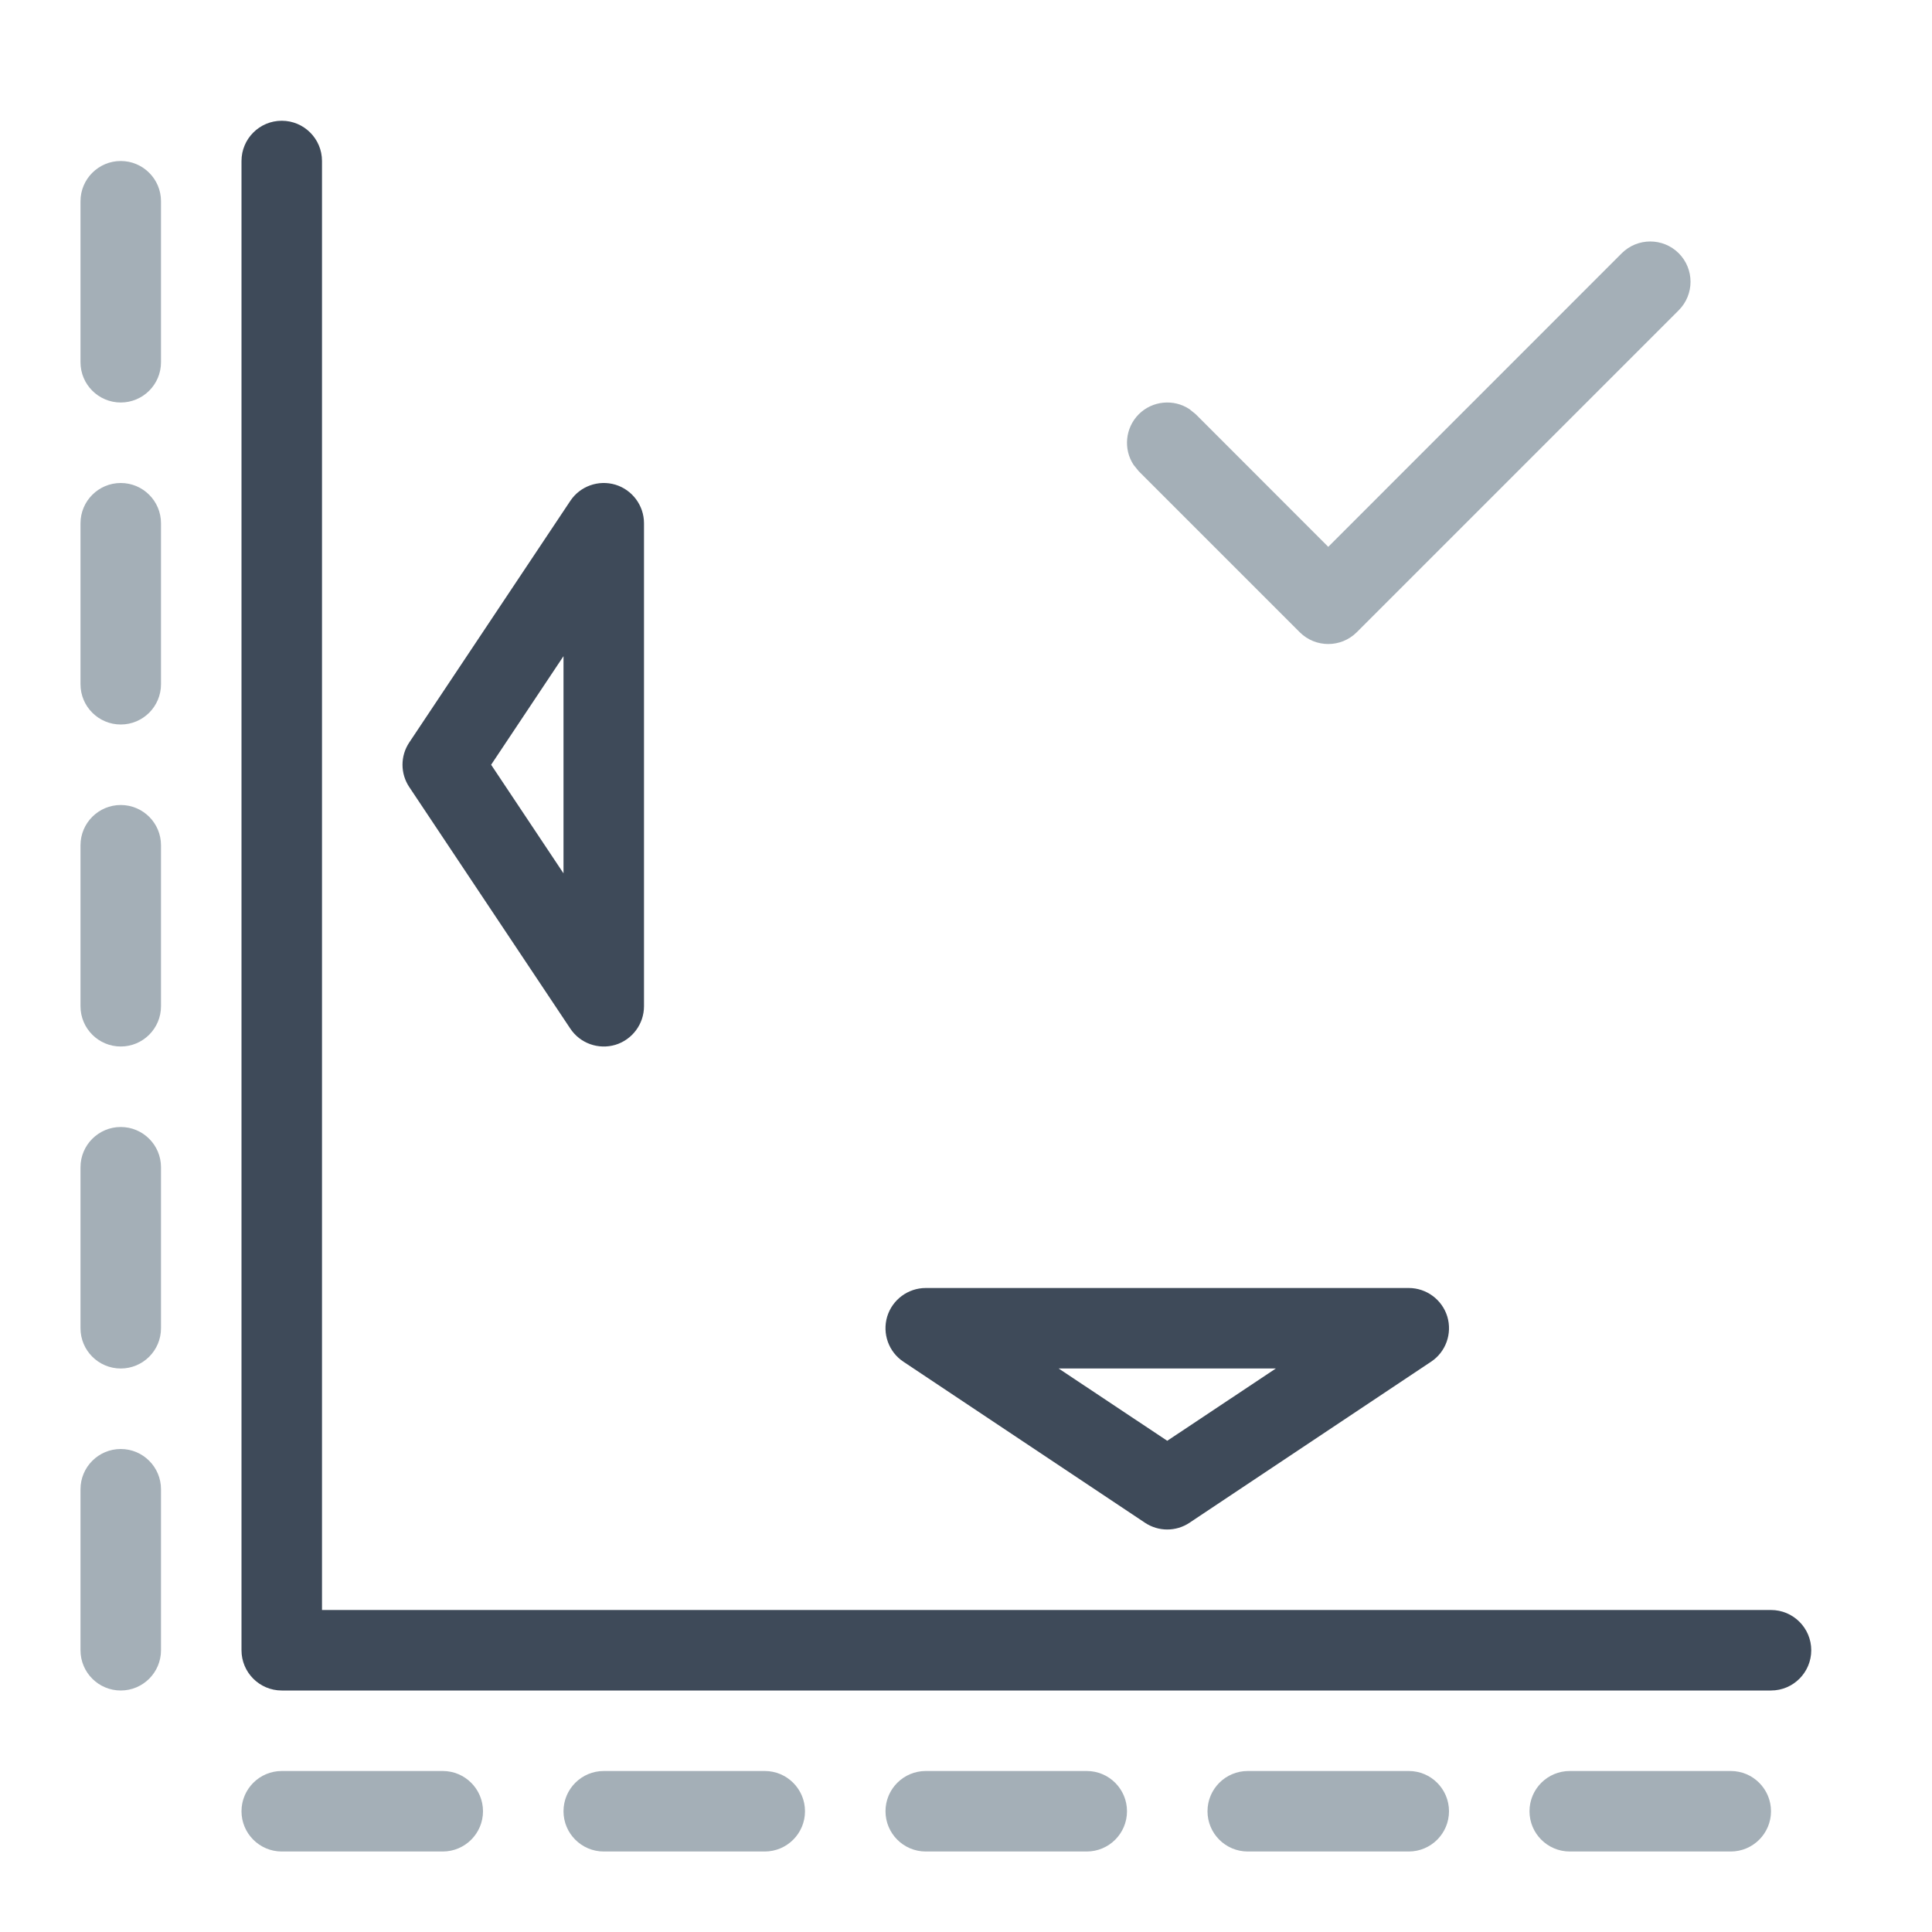 <svg width="24" height="24" viewBox="0 0 24 24" fill="none" xmlns="http://www.w3.org/2000/svg">
<path d="M5.5 22C5.776 22 6 22.224 6 22.5C6 22.776 5.776 23 5.5 23H3.5C3.224 23 3 22.776 3 22.5C3 22.224 3.224 22 3.5 22H5.5Z" fill="#A4AFB7"/>
<path d="M9.5 22C9.776 22 10 22.224 10 22.5C10 22.776 9.776 23 9.5 23H7.5C7.224 23 7 22.776 7 22.5C7 22.224 7.224 22 7.5 22H9.5Z" fill="#A4AFB7"/>
<path d="M13.5 22C13.776 22 14 22.224 14 22.5C14 22.776 13.776 23 13.5 23H11.5C11.224 23 11 22.776 11 22.5C11 22.224 11.224 22 11.5 22H13.5Z" fill="#A4AFB7"/>
<path d="M17.5 22C17.776 22 18 22.224 18 22.5C18 22.776 17.776 23 17.5 23H15.5C15.224 23 15 22.776 15 22.5C15 22.224 15.224 22 15.5 22H17.5Z" fill="#A4AFB7"/>
<path d="M21.5 22C21.776 22 22 22.224 22 22.5C22 22.776 21.776 23 21.5 23H19.5C19.224 23 19 22.776 19 22.5C19 22.224 19.224 22 19.5 22H21.5Z" fill="#A4AFB7"/>
<path d="M1.5 18C1.776 18 2 18.224 2 18.5V20.5C2 20.776 1.776 21 1.5 21C1.224 21 1 20.776 1 20.5V18.5C1 18.224 1.224 18 1.5 18Z" fill="#A4AFB7"/>
<path d="M1.5 14C1.776 14 2 14.224 2 14.5V16.5C2 16.776 1.776 17 1.5 17C1.224 17 1 16.776 1 16.5V14.5C1 14.224 1.224 14 1.5 14Z" fill="#A4AFB7"/>
<path d="M1.5 10C1.776 10 2 10.224 2 10.5V12.5C2 12.776 1.776 13 1.5 13C1.224 13 1 12.776 1 12.5V10.5C1 10.224 1.224 10 1.5 10Z" fill="#A4AFB7"/>
<path d="M1.5 6C1.776 6 2 6.224 2 6.5V8.5C2 8.776 1.776 9 1.5 9C1.224 9 1 8.776 1 8.5V6.5C1 6.224 1.224 6 1.5 6Z" fill="#A4AFB7"/>
<path d="M20.146 3.146C20.342 2.951 20.658 2.951 20.854 3.146C21.049 3.342 21.049 3.658 20.854 3.854L16.854 7.854C16.658 8.049 16.342 8.049 16.146 7.854L14.146 5.854L14.082 5.775C13.954 5.581 13.976 5.317 14.146 5.146C14.317 4.976 14.581 4.954 14.775 5.082L14.854 5.146L16.5 6.793L20.146 3.146Z" fill="#A4AFB7"/>
<path d="M1.5 2C1.776 2 2 2.224 2 2.5V4.5C2 4.776 1.776 5 1.5 5C1.224 5 1 4.776 1 4.5V2.5C1 2.224 1.224 2 1.5 2Z" fill="#A4AFB7"/>
<path d="M3.5 1.5C3.776 1.5 4 1.724 4 2V20H22C22.276 20 22.5 20.224 22.5 20.5C22.5 20.776 22.276 21 22 21H3.5C3.224 21 3 20.776 3 20.5V2C3 1.724 3.224 1.5 3.5 1.5Z" fill="#3E4A59"/>
<path fill-rule="evenodd" clip-rule="evenodd" d="M17.5 16C17.72 16 17.915 16.145 17.979 16.355C18.042 16.566 17.961 16.794 17.777 16.916L14.777 18.916C14.609 19.028 14.391 19.028 14.223 18.916L11.223 16.916C11.039 16.794 10.958 16.566 11.021 16.355C11.085 16.145 11.28 16 11.5 16H17.5ZM14.5 17.898L15.849 17H13.151L14.5 17.898Z" fill="#3E4A59"/>
<path fill-rule="evenodd" clip-rule="evenodd" d="M7.084 6.223C7.206 6.039 7.434 5.958 7.645 6.021C7.855 6.085 8 6.28 8 6.5V12.5C8 12.72 7.855 12.915 7.645 12.979C7.434 13.042 7.206 12.961 7.084 12.777L5.084 9.777C4.972 9.609 4.972 9.391 5.084 9.223L7.084 6.223ZM6.101 9.5L7 10.849V8.151L6.101 9.5Z" fill="#3E4A59"/>
</svg>

